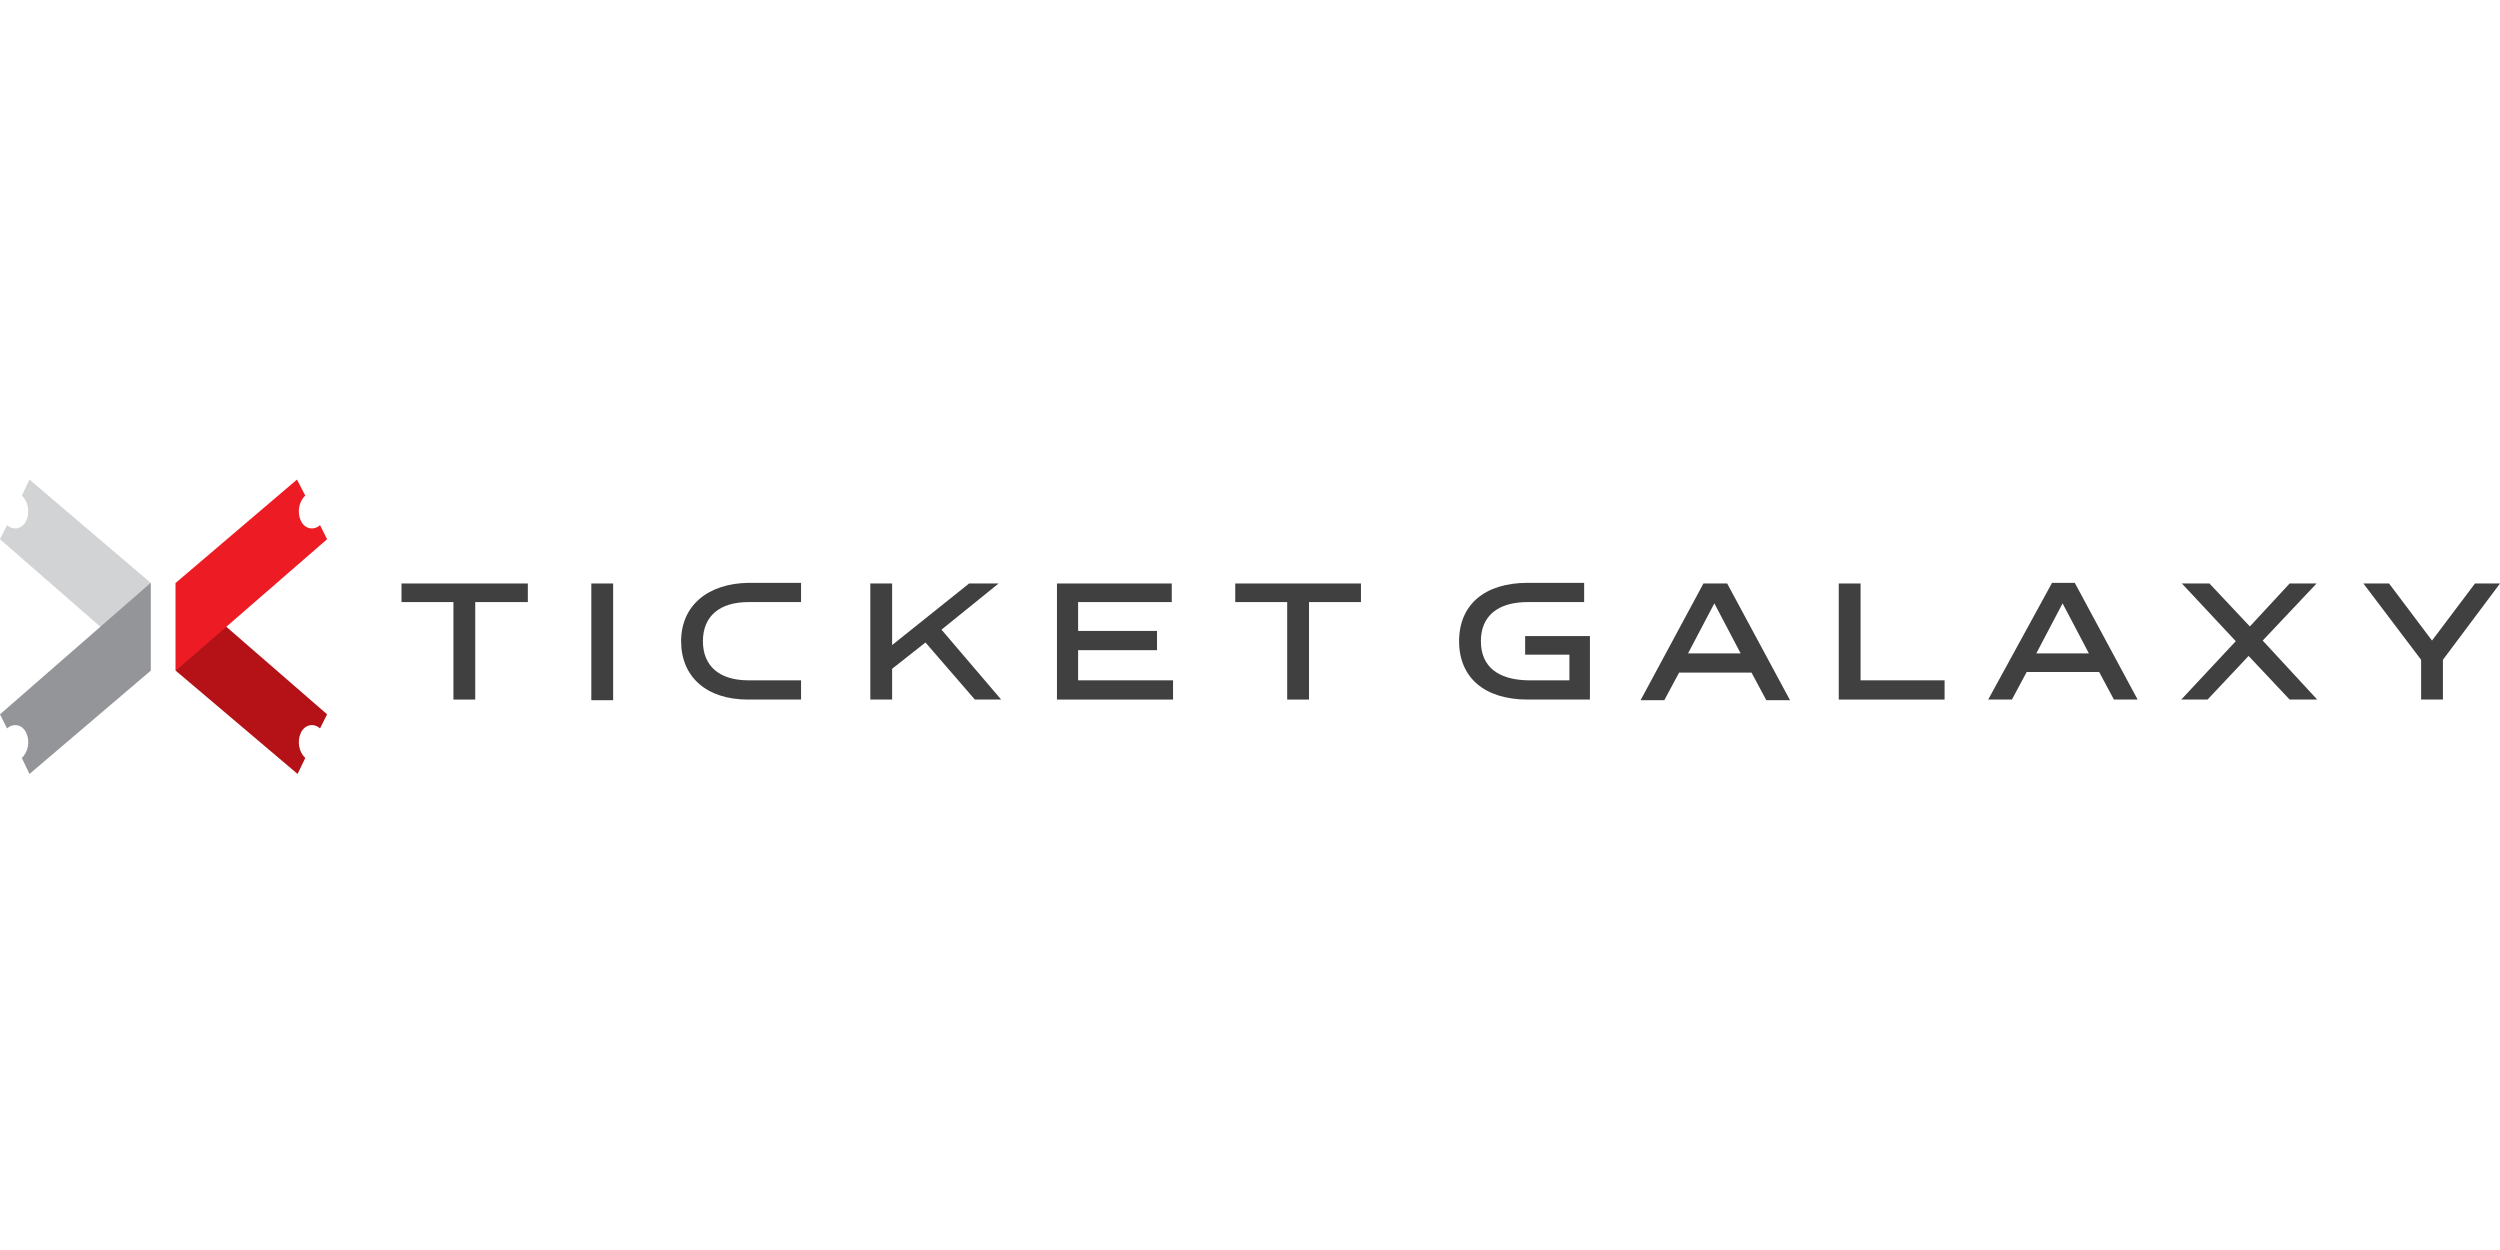 <?xml version="1.0"?>
<svg xmlns="http://www.w3.org/2000/svg" width="320" height="160" viewBox="0 0 320 160" fill="none">
<path d="M195.218 83.798H200.883V87.082H195.547C191.688 87 189.554 85.276 189.554 82.074C189.554 78.872 191.688 77.066 195.547 77.066H202.771V74.603H195.547C190.046 74.603 186.763 77.395 186.763 82.074C186.763 86.753 190.046 89.544 195.547 89.544H203.51V81.417H195.218V83.798Z" fill="#404041"/>
<path d="M218.04 74.686L209.995 89.626H213.033L214.921 86.097H224.197L226.085 89.626H229.123L221.078 74.686H218.04ZM222.802 83.634H216.07L219.436 77.23L222.802 83.634Z" fill="#404041"/>
<path d="M238.153 74.686H235.362V89.544H248.907V87.082H238.153V74.686Z" fill="#404041"/>
<path d="M262.616 74.686L254.489 89.544H257.527L259.415 86.014H268.691L270.58 89.544H273.617L265.572 74.603H262.616V74.686ZM267.378 83.634H260.646L264.012 77.231L267.378 83.634Z" fill="#404041"/>
<path d="M296.521 74.686H293.073L287.984 80.186L282.812 74.686H279.282L286.178 82.074L279.2 89.544H282.566L287.82 83.962L293.073 89.544H296.603L289.626 81.992L296.521 74.686Z" fill="#404041"/>
<path d="M316.798 74.686L311.298 81.992L305.798 74.686H302.514L309.903 84.455V89.544H312.694V84.455L320 74.686H316.798Z" fill="#404041"/>
<path d="M51.391 77.066H58.04V89.544H60.831V77.066H67.563V74.686H51.391V77.066Z" fill="#404041"/>
<path d="M78.482 74.686H75.69V89.626H78.482V74.686Z" fill="#404041"/>
<path d="M87.183 82.074C87.183 86.671 90.467 89.544 95.721 89.544H102.535V87.082H95.803C92.109 87.082 89.974 85.276 89.974 82.074C89.974 78.872 92.109 77.066 95.803 77.066H102.535V74.603H95.803C90.549 74.686 87.183 77.559 87.183 82.074Z" fill="#404041"/>
<path d="M127.82 74.686H124.043L114.192 82.567V74.686H111.401V89.544H114.192V85.604L118.461 82.238L124.782 89.544H128.148L120.513 80.596L127.82 74.686Z" fill="#404041"/>
<path d="M137.999 83.223H148.097V80.76H137.999V77.066H149.985V74.686H135.29V89.544H150.149V87.082H137.999V83.223Z" fill="#404041"/>
<path d="M158.112 74.686V77.066H164.761V89.544H167.553V77.066H174.202V74.686H158.112Z" fill="#404041"/>
<path d="M19.292 85.85L0 69.021L0.903 67.215C1.724 67.954 2.873 67.708 3.366 66.641C3.858 65.573 3.612 64.178 2.791 63.439L3.776 61.387L19.292 74.604V85.85Z" fill="#D1D3D4"/>
<path d="M19.292 74.603L0 91.433L0.903 93.239C1.724 92.5 2.873 92.746 3.366 93.813C3.858 94.881 3.612 96.276 2.791 97.015L3.776 99.067L19.292 85.85V74.603Z" fill="#939598"/>
<path d="M22.494 74.603L41.868 91.433L40.965 93.239C40.144 92.5 38.994 92.746 38.502 93.813C38.009 94.881 38.256 96.276 39.077 97.015L38.091 99.067L22.494 85.85V74.603Z" fill="#B51218"/>
<path d="M22.494 85.85L41.868 69.021L40.965 67.215C40.144 67.954 38.994 67.708 38.502 66.641C38.009 65.573 38.256 64.178 39.077 63.439L38.009 61.387L22.494 74.604V85.85Z" fill="#ED1C24"/>
</svg>
